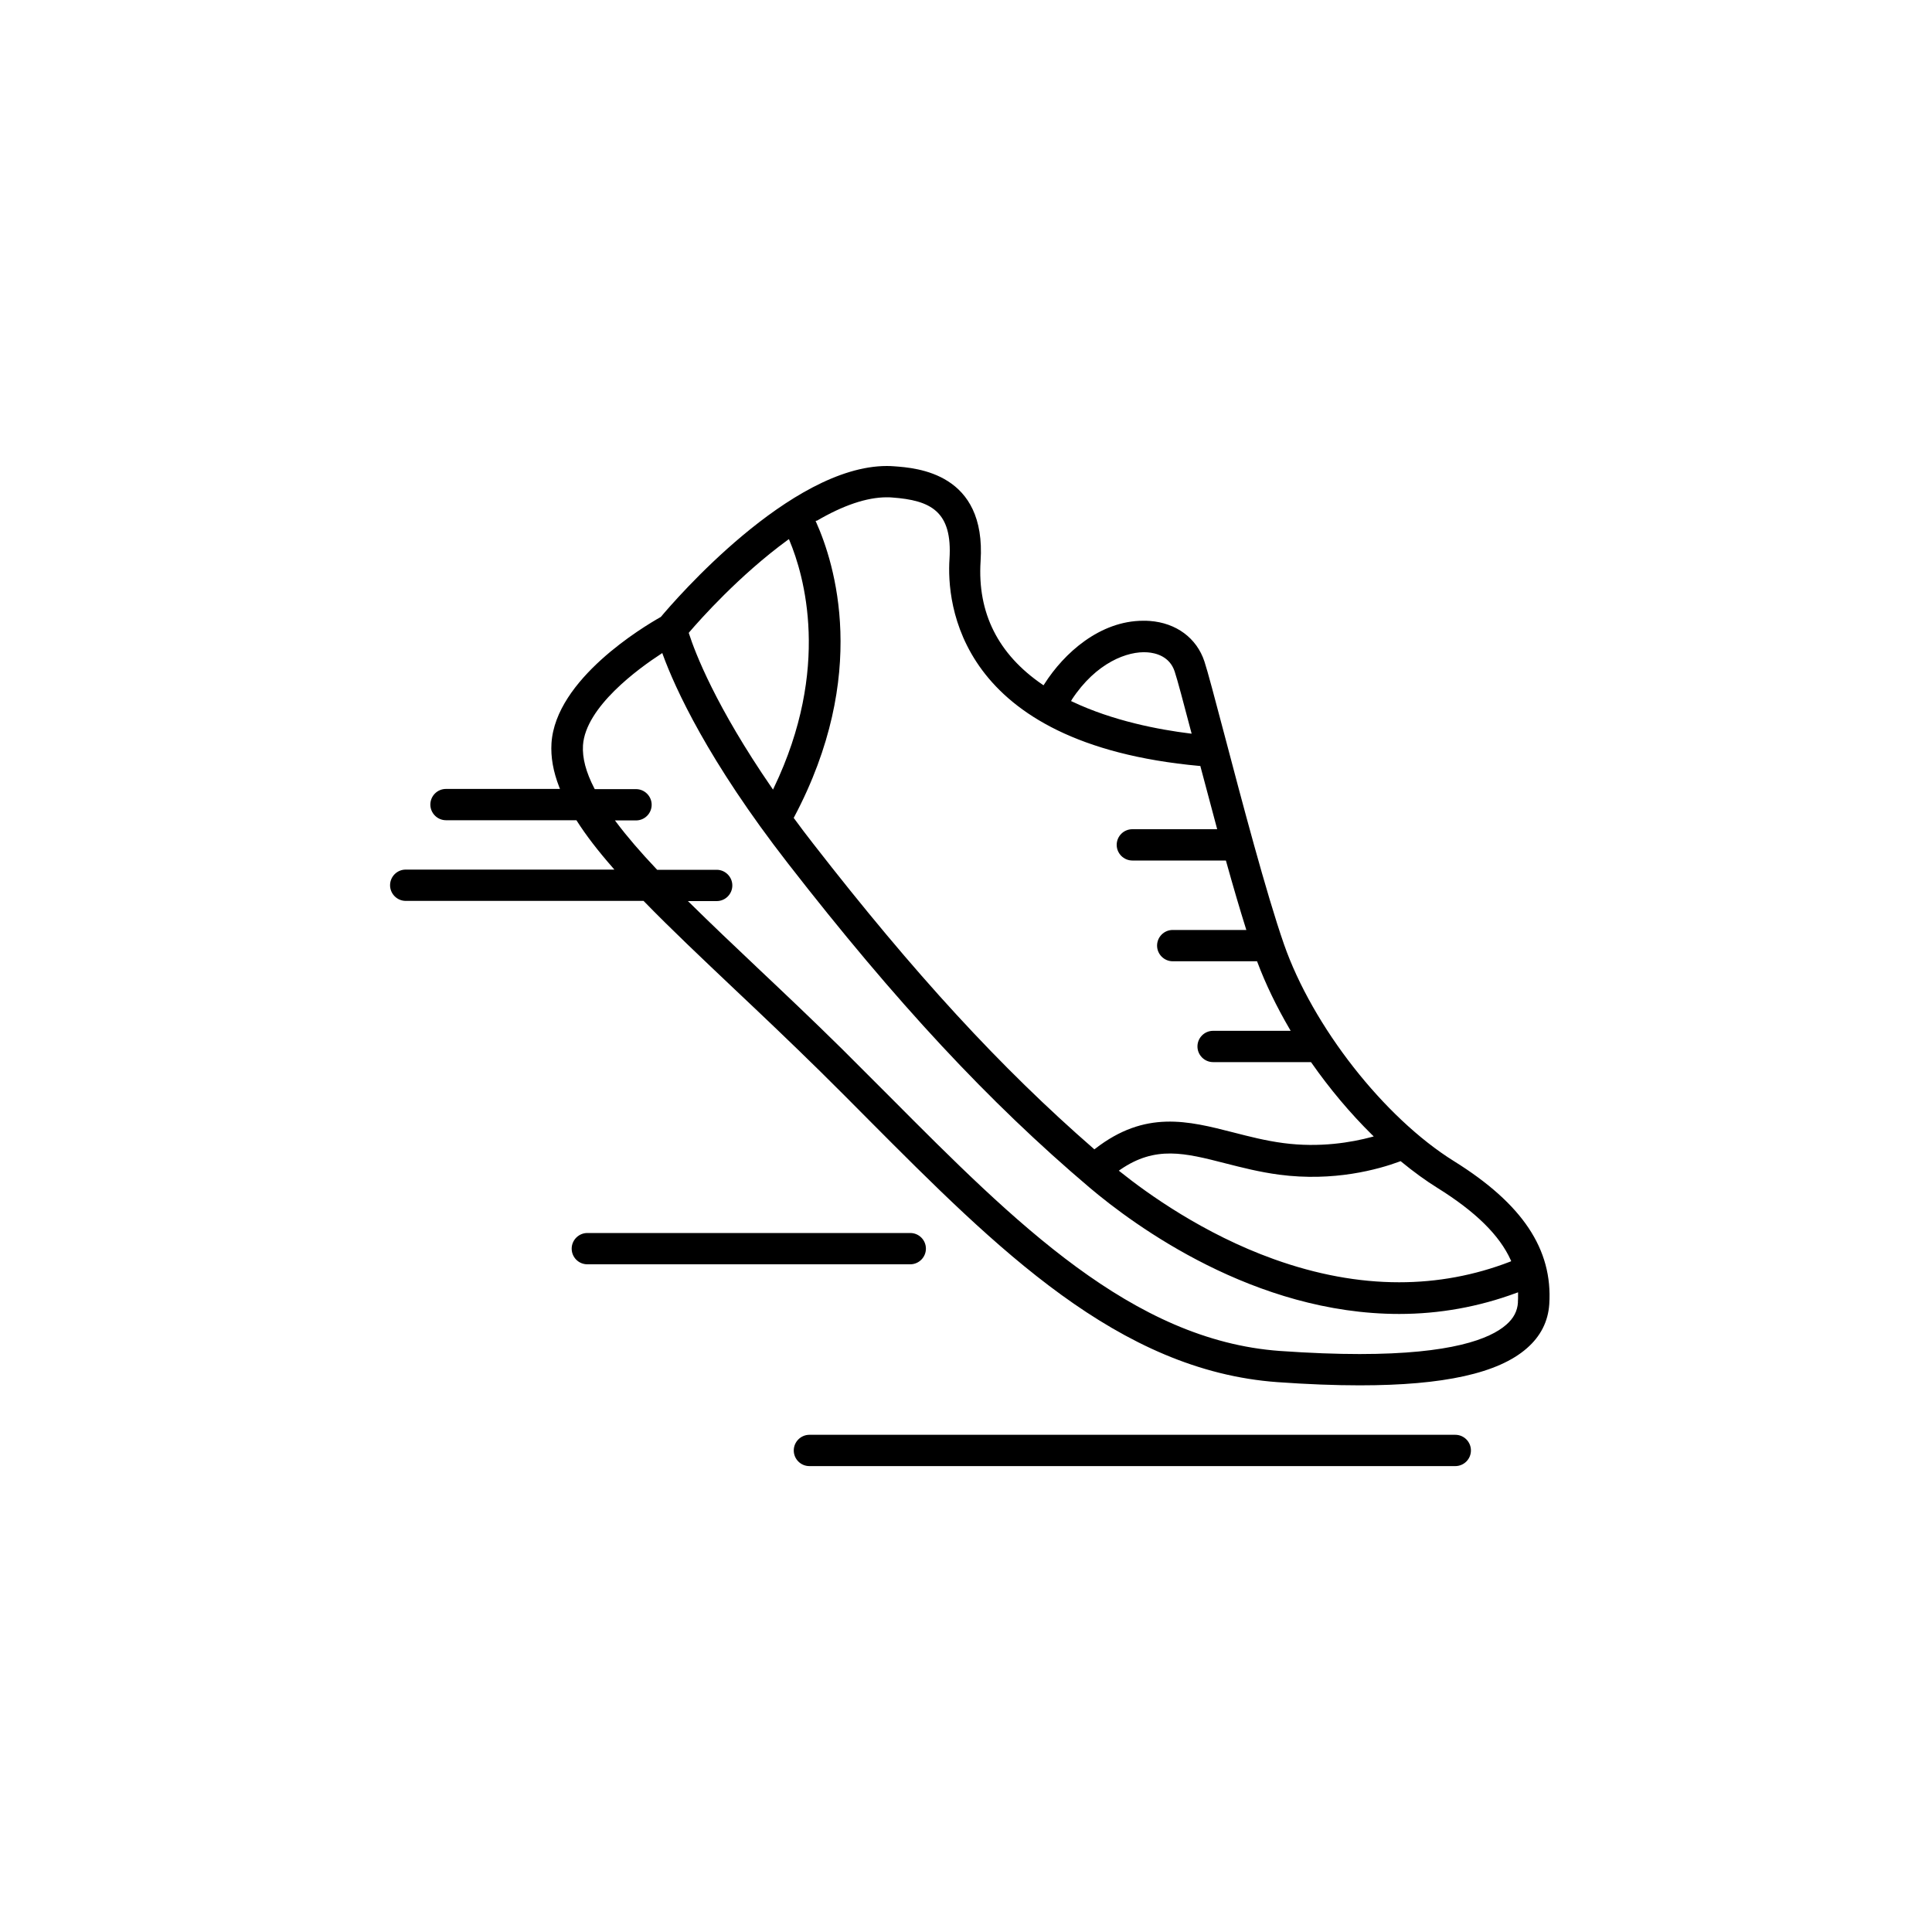 <?xml version="1.0" encoding="UTF-8"?>
<svg xmlns="http://www.w3.org/2000/svg" id="_5k" data-name="5k" viewBox="0 0 200 200">
  <path d="M150.51,120.2c-7.23-4.5-14.63-13.95-17.6-22.47-1.83-5.26-4.34-14.77-6.17-21.72-1-3.78-1.72-6.51-2.06-7.54-.8-2.42-2.92-3.99-5.66-4.19-.22-.02-.45-.02-.67-.02-4.47,0-8.2,3.33-10.25,6.57l-.07,.11-.11-.07c-4.6-3.14-6.75-7.43-6.41-12.77,.6-9.14-6.6-9.66-8.96-9.83-.24-.02-.49-.03-.74-.03-10,0-22.01,13.97-23.38,15.6l-.03,.03c-1.81,1.02-10.88,6.44-11.31,13.06-.09,1.43,.17,2.93,.81,4.57l.07,.17h-11.8c-.9,0-1.62,.73-1.62,1.62s.73,1.62,1.62,1.62h13.5l.04,.06c.96,1.51,2.18,3.09,3.71,4.84l.18,.21h-21.6c-.9,0-1.62,.73-1.62,1.62s.73,1.62,1.62,1.62h24.62l.04,.04c2.74,2.82,5.98,5.88,9.41,9.13,2.84,2.68,5.77,5.46,8.83,8.47,1.71,1.69,3.45,3.43,4.98,4.98,13.32,13.38,25.9,26.02,42.38,27.2,3.09,.22,5.95,.33,8.5,.33,8.68,0,14.34-1.25,17.29-3.83,1.43-1.24,2.21-2.78,2.33-4.57,.37-5.68-2.77-10.39-9.87-14.81Zm-5.59,.02l.07-.02,.06,.05c1.29,1.06,2.56,1.98,3.75,2.72,3.95,2.46,6.43,4.9,7.59,7.47l.05,.12-.12,.05c-3.68,1.42-7.52,2.13-11.48,2.13-4.2,0-8.54-.8-12.99-2.4-7.27-2.61-13.08-6.79-15.9-9.05l-.13-.1,.14-.1c3.65-2.52,6.69-1.74,10.9-.66,1.73,.44,3.52,.9,5.55,1.17,5.67,.75,10.27-.54,12.51-1.37Zm-33.97-47.79c2.52-3.85,5.8-5.06,7.84-4.9h0c.83,.06,2.29,.4,2.81,1.98,.28,.83,.94,3.33,1.71,6.26l.05,.18-.18-.02c-3.23-.4-7.97-1.3-12.18-3.3l-.13-.06,.08-.12Zm-26.43-18.5c2.76-1.62,5.21-2.45,7.28-2.45,.18,0,.36,0,.54,.02,4.01,.29,6.27,1.42,5.95,6.38-.29,4.44,.72,19.11,25.88,21.41h.09s.02,.09,.02,.09c.41,1.56,1.04,3.92,1.68,6.3l.04,.16h-8.78c-.9,0-1.62,.73-1.62,1.62s.73,1.62,1.62,1.62h9.68l.03,.09c.77,2.76,1.44,5.03,2.04,6.94l.05,.16h-7.62c-.9,0-1.62,.73-1.62,1.62s.73,1.62,1.62,1.62h8.73l.03,.08c.85,2.27,1.98,4.6,3.34,6.93l.11,.19h-8.03c-.9,0-1.62,.73-1.62,1.62s.73,1.62,1.62,1.62h10.13l.04,.05c1.91,2.73,4.03,5.25,6.3,7.49l.16,.15-.21,.06c-2.09,.56-5.38,1.13-9.15,.63-1.83-.24-3.53-.68-5.17-1.1-4.69-1.2-9.12-2.34-14.31,1.69l-.08,.06-.08-.07c-9.6-8.35-18.56-18.1-29.05-31.6-.66-.85-1.32-1.71-1.95-2.58l-.05-.06,.04-.07c7.83-14.76,4.2-26.29,2.28-30.56l-.05-.1,.1-.06Zm-13.18,11.53c1.12-1.31,5.18-5.89,10.2-9.56l.13-.09,.06,.15c1.49,3.56,4.33,13.19-1.62,25.59l-.09,.19-.12-.18c-5.82-8.45-7.94-13.99-8.58-15.98l-.02-.07,.05-.05Zm85.8,69.35c-.06,.92-.45,1.66-1.22,2.33-1.69,1.48-5.72,3.03-15.17,3.03-2.39,0-5.12-.1-8.26-.32-15.27-1.1-27.44-13.32-40.31-26.25l-.15-.15c-1.58-1.59-3.22-3.23-4.85-4.85-3.04-3-5.99-5.79-8.84-8.48l-.04-.04c-2.32-2.19-4.71-4.46-6.87-6.59l-.22-.21h2.98c.9,0,1.62-.73,1.62-1.62s-.73-1.62-1.62-1.62h-6.16l-.04-.04c-1.7-1.8-3.07-3.39-4.18-4.87l-.15-.2h2.18c.9,0,1.62-.73,1.62-1.62s-.73-1.62-1.62-1.62h-4.27l-.04-.07c-.88-1.7-1.26-3.16-1.18-4.46,.26-3.97,5.74-7.95,8.08-9.47l.13-.09,.05,.15c1.28,3.5,4.67,10.97,12.96,21.63,11.19,14.4,20.82,24.74,31.2,33.54,4.65,3.94,17.09,13.1,32.08,13.1,4.14,0,8.22-.73,12.13-2.18l.17-.06v.18c0,.31,0,.61-.02,.88Zm-62.91-3.93H60.8c-.9,0-1.62-.73-1.62-1.62s.73-1.62,1.62-1.62h33.43c.9,0,1.62,.73,1.62,1.62s-.73,1.62-1.62,1.62Zm58.04,19.27c0,.9-.73,1.62-1.62,1.62H83.79c-.9,0-1.62-.73-1.62-1.62s.73-1.62,1.62-1.62h66.86c.9,0,1.62,.73,1.62,1.62Z"></path>
</svg>
